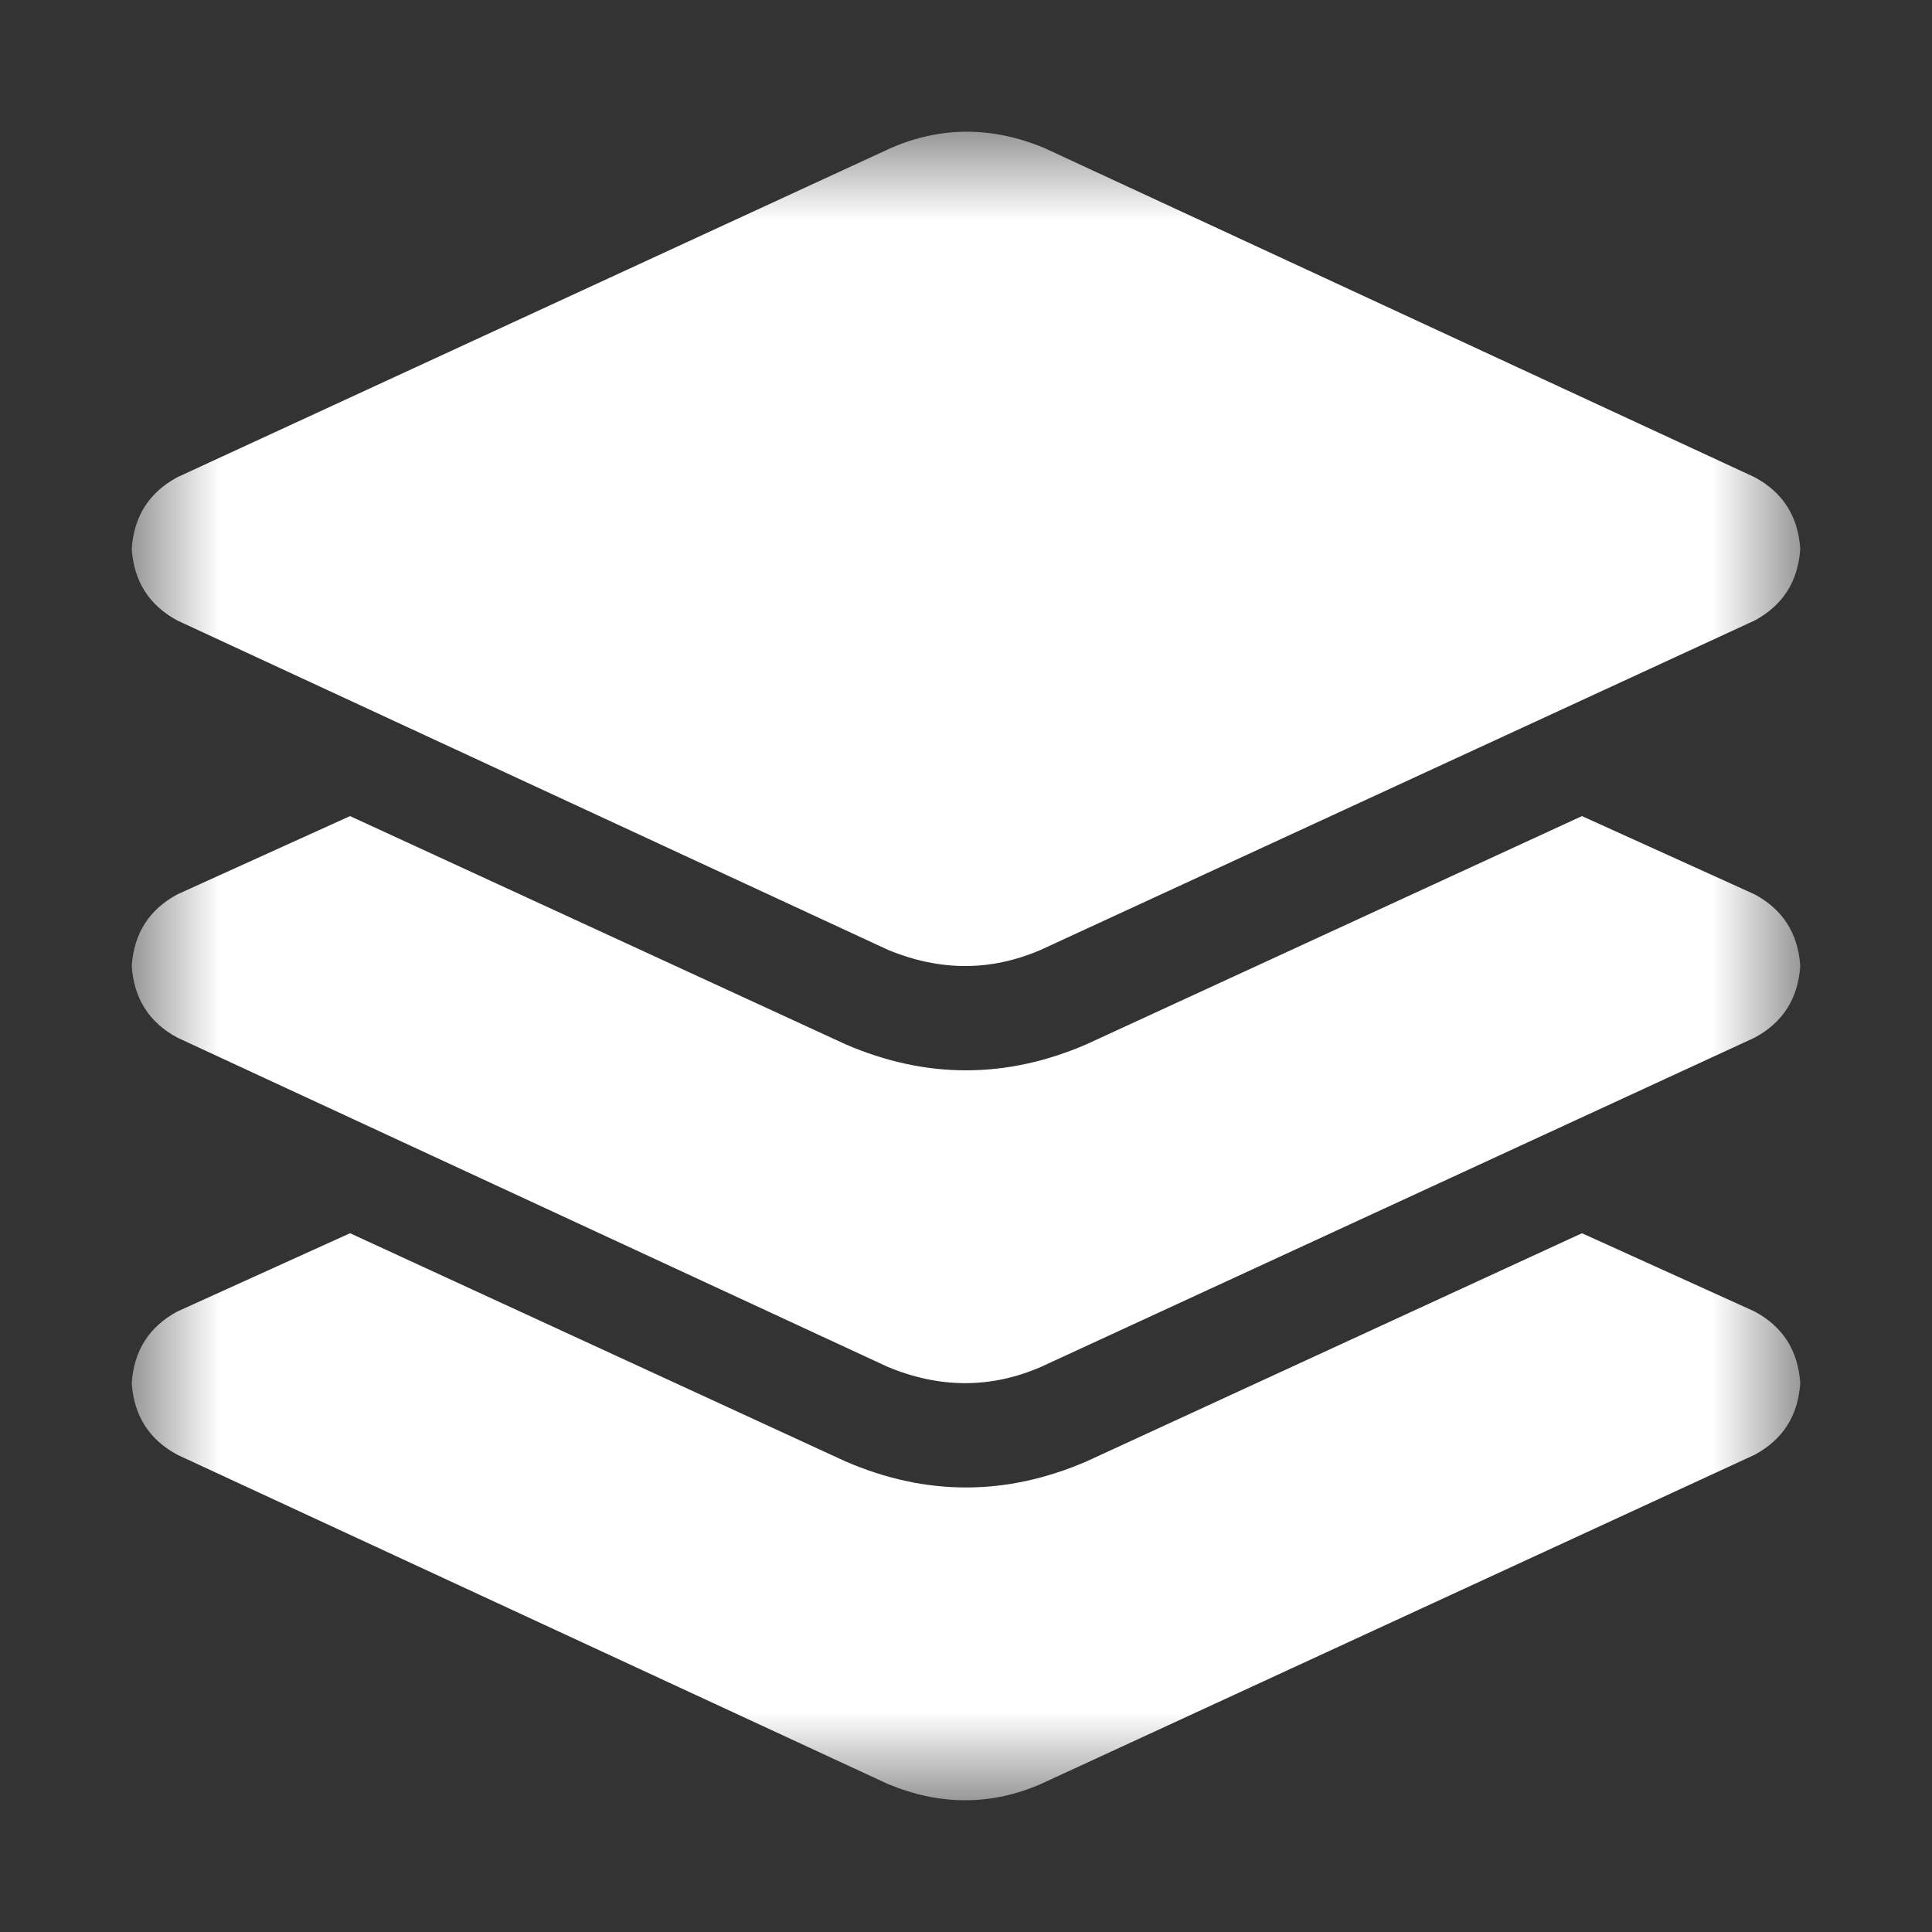 <svg width="22" height="22" viewBox="0 0 22 22" fill="none" xmlns="http://www.w3.org/2000/svg">
<rect x="0" y="0" width="22" height="22" fill="#333333" stroke="none"/>
<g id="Group">
<g id="Clip path group">
<mask id="mask0_9916_11227" style="mask-type:luminance" maskUnits="userSpaceOnUse" x="1" y="1" width="20" height="20">
<g id="master_svgs_7_7995">
<path id="Vector" d="M20.5 1.5H1.5V20.5H20.5V1.5Z" fill="white"/>
</g>
</mask>
<g mask="url(#mask0_9916_11227)">
<g id="Group_2">
<g id="Group_3">
<g id="Group_4">
<path id="Vector_2" d="M10.146 1.685C10.716 1.438 11.297 1.438 11.891 1.685L19.98 5.434C20.302 5.607 20.475 5.879 20.5 6.25C20.475 6.621 20.302 6.893 19.98 7.066L11.854 10.815C11.284 11.062 10.703 11.062 10.109 10.815L2.02 7.066C1.698 6.893 1.525 6.621 1.5 6.25C1.525 5.879 1.698 5.607 2.02 5.434L10.146 1.685ZM18.014 9.293L19.98 10.184C20.302 10.357 20.475 10.629 20.5 11C20.475 11.371 20.302 11.643 19.98 11.816L11.854 15.565C11.284 15.812 10.703 15.812 10.109 15.565L2.02 11.816C1.698 11.643 1.525 11.371 1.5 11C1.525 10.629 1.698 10.357 2.02 10.184L3.986 9.293L9.627 11.891C10.542 12.287 11.458 12.287 12.373 11.891L18.014 9.293ZM12.373 16.641L18.014 14.043L19.98 14.934C20.302 15.107 20.475 15.379 20.5 15.75C20.475 16.121 20.302 16.393 19.98 16.566L11.854 20.314C11.284 20.562 10.703 20.562 10.109 20.314L2.02 16.566C1.698 16.393 1.525 16.121 1.5 15.75C1.525 15.379 1.698 15.107 2.02 14.934L3.986 14.043L9.627 16.641C10.542 17.037 11.458 17.037 12.373 16.641Z" fill="white"/>
</g>
</g>
</g>
</g>
</g>
</g>
</svg>
